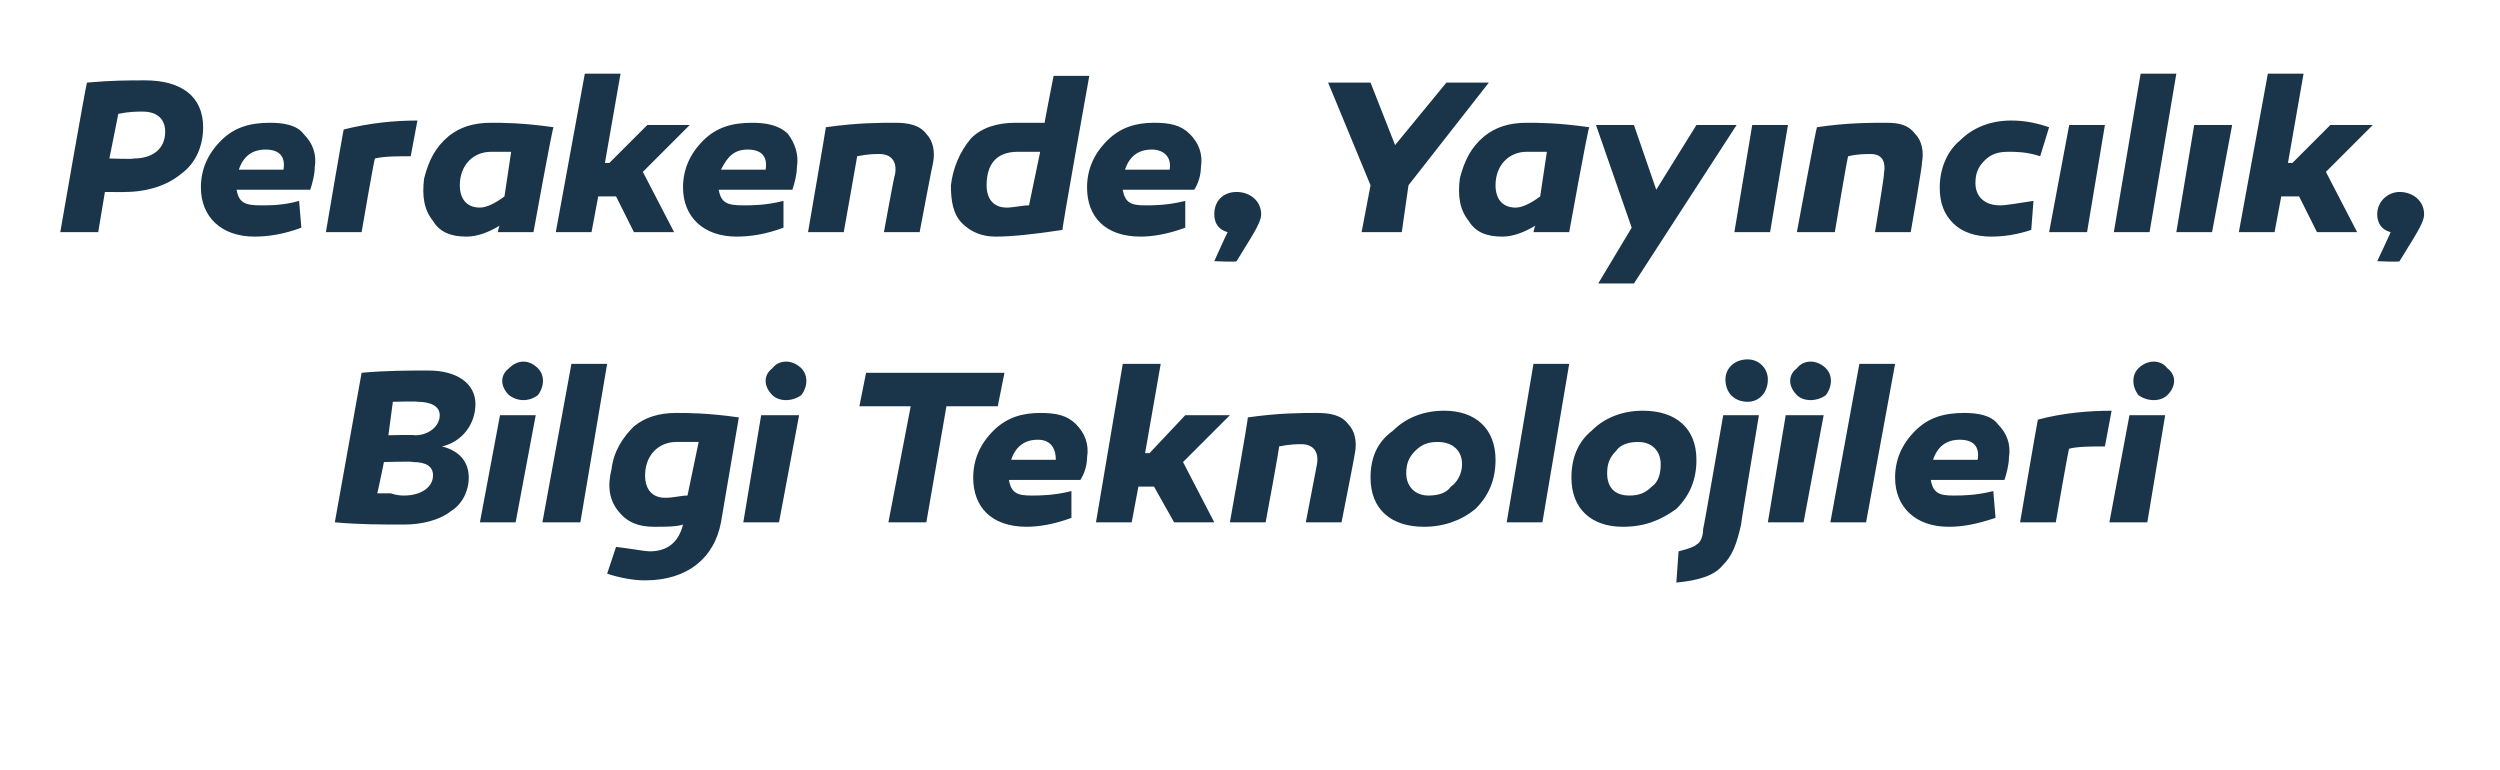 <?xml version="1.0" standalone="no"?><!DOCTYPE svg PUBLIC "-//W3C//DTD SVG 1.1//EN" "http://www.w3.org/Graphics/SVG/1.1/DTD/svg11.dtd"><svg xmlns="http://www.w3.org/2000/svg" version="1.1" width="112px" height="34.5px" viewBox="0 -3 112 34.5" style="top:-3px">  <desc>Perakende, Yay nc l k, Bilgi Teknolojileri</desc>  <defs/>  <g id="Polygon55684">    <path d="M 21 18.4 C 21 19 20.7 19.6 20.2 19.9 C 19.7 20.3 18.9 20.5 18.1 20.5 C 17.1 20.5 16.1 20.5 15 20.4 C 15 20.4 16.2 13.7 16.2 13.7 C 17.3 13.6 18.3 13.6 19.2 13.6 C 20.5 13.6 21.3 14.2 21.3 15.1 C 21.3 16 20.7 16.8 19.8 17 C 20.6 17.2 21 17.7 21 18.4 Z M 17.6 15 L 17.4 16.5 C 17.4 16.5 18.57 16.47 18.6 16.5 C 19.2 16.5 19.7 16.1 19.7 15.6 C 19.7 15.2 19.3 15 18.7 15 C 18.71 14.97 17.6 15 17.6 15 Z M 19.4 18.3 C 19.4 17.9 19.1 17.7 18.5 17.7 C 18.53 17.66 17.2 17.7 17.2 17.7 C 17.2 17.7 16.91 19.12 16.9 19.1 C 17 19.1 17.2 19.1 17.5 19.1 C 17.8 19.2 18 19.2 18.1 19.2 C 18.9 19.2 19.4 18.8 19.4 18.3 Z M 22.8 14.7 C 22.4 14.3 22.4 13.8 22.8 13.5 C 23.2 13.1 23.7 13.1 24.1 13.5 C 24.4 13.8 24.4 14.3 24.1 14.7 C 23.7 15 23.2 15 22.8 14.7 Z M 23.1 20.4 L 21.5 20.4 L 22.4 15.6 L 24 15.6 L 23.1 20.4 Z M 26 20.4 L 24.3 20.4 L 25.6 13.3 L 27.2 13.3 L 26 20.4 Z M 33.1 15.7 C 33.1 15.7 32.3 20.4 32.3 20.4 C 32 22 30.8 23 28.9 23 C 28.4 23 27.8 22.9 27.2 22.7 C 27.2 22.7 27.6 21.5 27.6 21.5 C 28.4 21.6 28.9 21.7 29.1 21.7 C 29.9 21.7 30.4 21.3 30.6 20.5 C 30.3 20.6 29.8 20.6 29.3 20.6 C 28.6 20.6 28.1 20.4 27.7 19.9 C 27.3 19.4 27.2 18.8 27.4 18 C 27.5 17.2 27.9 16.6 28.4 16.1 C 28.9 15.7 29.5 15.5 30.3 15.5 C 30.8 15.5 31.7 15.5 33.1 15.7 Z M 28.9 18.3 C 28.9 18.9 29.2 19.3 29.8 19.3 C 30.2 19.3 30.5 19.2 30.8 19.2 C 30.8 19.2 31.3 16.8 31.3 16.8 C 30.9 16.8 30.6 16.8 30.3 16.8 C 29.5 16.8 28.9 17.4 28.9 18.3 Z M 34.6 14.7 C 34.2 14.3 34.2 13.8 34.6 13.5 C 34.9 13.1 35.5 13.1 35.9 13.5 C 36.2 13.8 36.2 14.3 35.9 14.7 C 35.5 15 34.9 15 34.6 14.7 Z M 34.9 20.4 L 33.3 20.4 L 34.1 15.6 L 35.8 15.6 L 34.9 20.4 Z M 41.5 20.4 L 39.8 20.4 L 40.8 15.2 L 38.5 15.2 L 38.8 13.7 L 45 13.7 L 44.7 15.2 L 42.4 15.2 L 41.5 20.4 Z M 48.2 16 C 48.6 16.4 48.8 16.9 48.7 17.5 C 48.7 17.8 48.6 18.2 48.4 18.5 C 48.4 18.5 45.2 18.5 45.2 18.5 C 45.3 19.1 45.6 19.2 46.2 19.2 C 46.6 19.2 47.2 19.2 48 19 C 48 19 48 20.2 48 20.2 C 47.2 20.5 46.5 20.6 46 20.6 C 44.4 20.6 43.6 19.7 43.6 18.4 C 43.6 17.6 43.9 16.9 44.5 16.3 C 45.1 15.7 45.8 15.5 46.6 15.5 C 47.3 15.5 47.8 15.6 48.2 16 Z M 45.3 17.6 C 45.3 17.6 47.3 17.6 47.3 17.6 C 47.3 17 47 16.7 46.5 16.7 C 45.9 16.7 45.5 17 45.3 17.6 Z M 51.5 17.3 L 53.1 15.6 L 55.1 15.6 L 53 17.7 L 54.4 20.4 L 52.6 20.4 L 51.7 18.8 L 51 18.8 L 50.7 20.4 L 49.1 20.4 L 50.3 13.3 L 52 13.3 L 51.3 17.3 L 51.5 17.3 Z M 60.4 16 C 60.7 16.3 60.8 16.8 60.7 17.3 C 60.71 17.32 60.1 20.4 60.1 20.4 L 58.5 20.4 C 58.5 20.4 59 17.8 59 17.8 C 59.1 17.2 58.8 16.9 58.3 16.9 C 58.1 16.9 57.8 16.9 57.3 17 C 57.34 16.97 56.7 20.4 56.7 20.4 L 55.1 20.4 C 55.1 20.4 55.94 15.69 55.9 15.7 C 57.3 15.5 58.3 15.5 59 15.5 C 59.6 15.5 60.1 15.6 60.4 16 Z M 67 17.6 C 67 18.5 66.7 19.2 66.1 19.8 C 65.5 20.3 64.7 20.6 63.8 20.6 C 62.3 20.6 61.4 19.8 61.4 18.4 C 61.4 17.5 61.7 16.8 62.4 16.3 C 63 15.7 63.8 15.4 64.7 15.4 C 66.1 15.4 67 16.2 67 17.6 Z M 65 18.8 C 65.3 18.6 65.5 18.2 65.5 17.8 C 65.5 17.2 65.1 16.8 64.4 16.8 C 64 16.8 63.7 16.9 63.4 17.2 C 63.1 17.5 63 17.8 63 18.2 C 63 18.8 63.4 19.2 64 19.2 C 64.4 19.2 64.8 19.1 65 18.8 Z M 69.1 20.4 L 67.5 20.4 L 68.7 13.3 L 70.3 13.3 L 69.1 20.4 Z M 76 17.6 C 76 18.5 75.7 19.2 75.1 19.8 C 74.4 20.3 73.7 20.6 72.7 20.6 C 71.3 20.6 70.4 19.8 70.4 18.4 C 70.4 17.5 70.7 16.8 71.3 16.3 C 71.9 15.7 72.7 15.4 73.6 15.4 C 75.1 15.4 76 16.2 76 17.6 Z M 74 18.8 C 74.3 18.6 74.4 18.2 74.4 17.8 C 74.4 17.2 74 16.8 73.4 16.8 C 73 16.8 72.6 16.9 72.4 17.2 C 72.1 17.5 72 17.8 72 18.2 C 72 18.8 72.3 19.2 73 19.2 C 73.4 19.2 73.7 19.1 74 18.8 Z M 77.3 14 C 77.3 13.5 77.7 13.1 78.3 13.1 C 78.8 13.1 79.2 13.5 79.2 14 C 79.2 14.6 78.8 15 78.3 15 C 77.7 15 77.3 14.6 77.3 14 Z M 78 20.5 C 77.8 21.4 77.6 21.9 77.2 22.3 C 76.8 22.8 76.1 23 75.1 23.1 C 75.1 23.1 75.2 21.7 75.2 21.7 C 75.6 21.6 75.9 21.5 76 21.4 C 76.2 21.3 76.3 21 76.3 20.7 C 76.33 20.66 77.2 15.6 77.2 15.6 L 78.8 15.6 C 78.8 15.6 77.98 20.51 78 20.5 Z M 80.5 14.7 C 80.1 14.3 80.1 13.8 80.5 13.5 C 80.8 13.1 81.4 13.1 81.8 13.5 C 82.1 13.8 82.1 14.3 81.8 14.7 C 81.4 15 80.8 15 80.5 14.7 Z M 80.8 20.4 L 79.2 20.4 L 80 15.6 L 81.7 15.6 L 80.8 20.4 Z M 83.6 20.4 L 82 20.4 L 83.3 13.3 L 84.9 13.3 L 83.6 20.4 Z M 89.5 16 C 89.9 16.4 90.1 16.9 90 17.5 C 90 17.8 89.9 18.2 89.8 18.5 C 89.8 18.5 86.5 18.5 86.5 18.5 C 86.6 19.1 86.9 19.2 87.5 19.2 C 87.9 19.2 88.5 19.2 89.3 19 C 89.3 19 89.4 20.2 89.4 20.2 C 88.5 20.5 87.9 20.6 87.3 20.6 C 85.8 20.6 84.9 19.7 84.9 18.4 C 84.9 17.6 85.2 16.9 85.8 16.3 C 86.4 15.7 87.1 15.5 88 15.5 C 88.6 15.5 89.2 15.6 89.5 16 Z M 86.6 17.6 C 86.6 17.6 88.6 17.6 88.6 17.6 C 88.7 17 88.4 16.7 87.8 16.7 C 87.2 16.7 86.8 17 86.6 17.6 Z M 94.3 17 C 93.7 17 93.1 17 92.7 17.1 C 92.67 17.07 92.1 20.4 92.1 20.4 L 90.5 20.4 C 90.5 20.4 91.29 15.75 91.3 15.8 C 92.4 15.5 93.6 15.4 94.6 15.4 C 94.6 15.4 94.3 17 94.3 17 Z M 95.8 14.7 C 95.5 14.3 95.5 13.8 95.8 13.5 C 96.2 13.1 96.8 13.1 97.1 13.5 C 97.5 13.8 97.5 14.3 97.1 14.7 C 96.8 15 96.2 15 95.8 14.7 Z M 96.2 20.4 L 94.5 20.4 L 95.4 15.6 L 97 15.6 L 96.2 20.4 Z " stroke="none" fill="#1a3449"/>  </g>  <g id="Polygon55683">    <path d="M 9.1 2.7 C 9.1 3.5 8.8 4.3 8.1 4.8 C 7.5 5.3 6.6 5.6 5.6 5.6 C 5.63 5.61 4.7 5.6 4.7 5.6 L 4.4 7.4 L 2.7 7.4 C 2.7 7.4 3.87 0.65 3.9 0.7 C 5 0.6 5.8 0.6 6.5 0.6 C 8.1 0.6 9.1 1.3 9.1 2.7 Z M 6 4.1 C 6.8 4.1 7.4 3.7 7.4 2.9 C 7.4 2.3 7 2 6.4 2 C 6.1 2 5.8 2 5.3 2.1 C 5.31 2.06 4.9 4.1 4.9 4.1 C 4.9 4.1 5.98 4.14 6 4.1 Z M 13.6 3 C 14 3.4 14.2 3.9 14.1 4.5 C 14.1 4.8 14 5.2 13.9 5.5 C 13.9 5.5 10.6 5.5 10.6 5.5 C 10.7 6.1 11 6.2 11.7 6.2 C 12.1 6.2 12.7 6.2 13.4 6 C 13.4 6 13.5 7.2 13.5 7.2 C 12.7 7.5 12 7.6 11.4 7.6 C 9.9 7.6 9 6.7 9 5.4 C 9 4.6 9.3 3.9 9.9 3.3 C 10.5 2.7 11.2 2.5 12.1 2.5 C 12.7 2.5 13.3 2.6 13.6 3 Z M 10.7 4.6 C 10.7 4.6 12.7 4.6 12.7 4.6 C 12.8 4 12.5 3.7 11.9 3.7 C 11.3 3.7 10.9 4 10.7 4.6 Z M 18.4 4 C 17.8 4 17.2 4 16.8 4.1 C 16.77 4.07 16.2 7.4 16.2 7.4 L 14.6 7.4 C 14.6 7.4 15.39 2.75 15.4 2.8 C 16.6 2.5 17.7 2.4 18.7 2.4 C 18.7 2.4 18.4 4 18.4 4 Z M 24.8 2.7 C 24.75 2.69 23.9 7.4 23.9 7.4 L 22.3 7.4 C 22.3 7.4 22.35 7.12 22.4 7.1 C 21.9 7.4 21.4 7.6 20.9 7.6 C 20.2 7.6 19.7 7.4 19.4 6.9 C 19 6.4 18.9 5.8 19 5 C 19.2 4.2 19.5 3.6 20.1 3.1 C 20.6 2.7 21.2 2.5 22 2.5 C 22.5 2.5 23.4 2.5 24.8 2.7 Z M 20.6 5.3 C 20.6 5.9 20.9 6.3 21.5 6.3 C 21.8 6.3 22.2 6.1 22.6 5.8 C 22.6 5.8 22.9 3.8 22.9 3.8 C 22.6 3.8 22.3 3.8 22 3.8 C 21.2 3.8 20.6 4.4 20.6 5.3 Z M 27.3 4.3 L 29 2.6 L 30.9 2.6 L 28.8 4.7 L 30.2 7.4 L 28.4 7.4 L 27.6 5.8 L 26.8 5.8 L 26.5 7.4 L 24.9 7.4 L 26.2 0.3 L 27.8 0.3 L 27.1 4.3 L 27.3 4.3 Z M 35.3 3 C 35.6 3.4 35.8 3.9 35.7 4.5 C 35.7 4.8 35.6 5.2 35.5 5.5 C 35.5 5.5 32.2 5.5 32.2 5.5 C 32.3 6.1 32.6 6.2 33.3 6.2 C 33.7 6.2 34.3 6.2 35.1 6 C 35.1 6 35.1 7.2 35.1 7.2 C 34.3 7.5 33.6 7.6 33 7.6 C 31.5 7.6 30.6 6.7 30.6 5.4 C 30.6 4.6 30.9 3.9 31.5 3.3 C 32.1 2.7 32.8 2.5 33.7 2.5 C 34.3 2.5 34.9 2.6 35.3 3 Z M 32.3 4.6 C 32.3 4.6 34.3 4.6 34.3 4.6 C 34.4 4 34.1 3.7 33.5 3.7 C 32.9 3.7 32.6 4 32.3 4.6 Z M 41.5 3 C 41.8 3.3 41.9 3.8 41.8 4.3 C 41.78 4.32 41.2 7.4 41.2 7.4 L 39.6 7.4 C 39.6 7.4 40.07 4.8 40.1 4.8 C 40.2 4.2 39.9 3.9 39.4 3.9 C 39.2 3.9 38.9 3.9 38.4 4 C 38.41 3.97 37.8 7.4 37.8 7.4 L 36.2 7.4 C 36.2 7.4 37.01 2.69 37 2.7 C 38.4 2.5 39.4 2.5 40.1 2.5 C 40.7 2.5 41.2 2.6 41.5 3 Z M 47.6 7.3 C 46.3 7.5 45.3 7.6 44.6 7.6 C 44 7.6 43.5 7.4 43.1 7 C 42.7 6.6 42.6 6 42.6 5.3 C 42.7 4.5 43 3.8 43.5 3.2 C 44 2.7 44.7 2.5 45.5 2.5 C 45.9 2.5 46.3 2.5 46.8 2.5 C 46.78 2.54 47.2 0.4 47.2 0.4 L 48.8 0.4 C 48.8 0.4 47.55 7.35 47.6 7.3 Z M 44.2 5.3 C 44.2 5.9 44.5 6.3 45.1 6.3 C 45.4 6.3 45.8 6.2 46.1 6.2 C 46.1 6.2 46.6 3.8 46.6 3.8 C 46.2 3.8 45.9 3.8 45.6 3.8 C 44.6 3.8 44.2 4.4 44.2 5.3 Z M 53.3 3 C 53.7 3.4 53.9 3.9 53.8 4.5 C 53.8 4.8 53.7 5.2 53.5 5.5 C 53.5 5.5 50.3 5.5 50.3 5.5 C 50.4 6.1 50.7 6.2 51.3 6.2 C 51.7 6.2 52.3 6.2 53.1 6 C 53.1 6 53.1 7.2 53.1 7.2 C 52.3 7.5 51.6 7.6 51.1 7.6 C 49.5 7.6 48.7 6.7 48.7 5.4 C 48.7 4.6 49 3.9 49.6 3.3 C 50.2 2.7 50.9 2.5 51.7 2.5 C 52.4 2.5 52.9 2.6 53.3 3 Z M 50.4 4.6 C 50.4 4.6 52.4 4.6 52.4 4.6 C 52.5 4 52.1 3.7 51.6 3.7 C 51 3.7 50.6 4 50.4 4.6 Z M 55 7.4 C 54.6 7.3 54.4 7 54.4 6.6 C 54.4 6 54.8 5.6 55.4 5.6 C 56 5.6 56.5 6 56.5 6.6 C 56.5 6.8 56.4 7 56.3 7.2 C 56.2 7.4 55.9 7.9 55.4 8.7 C 55.41 8.75 54.4 8.7 54.4 8.7 C 54.4 8.7 54.96 7.45 55 7.4 Z M 59.5 0.7 L 61.4 0.7 L 62.5 3.5 L 64.8 0.7 L 66.7 0.7 L 63.1 5.3 L 62.8 7.4 L 61 7.4 L 61.4 5.3 L 59.5 0.7 Z M 71.2 2.7 C 71.15 2.69 70.3 7.4 70.3 7.4 L 68.7 7.4 C 68.7 7.4 68.75 7.12 68.8 7.1 C 68.3 7.4 67.8 7.6 67.3 7.6 C 66.6 7.6 66.1 7.4 65.8 6.9 C 65.4 6.4 65.3 5.8 65.4 5 C 65.6 4.2 65.9 3.6 66.5 3.1 C 67 2.7 67.6 2.5 68.4 2.5 C 68.9 2.5 69.8 2.5 71.2 2.7 Z M 67 5.3 C 67 5.9 67.3 6.3 67.9 6.3 C 68.2 6.3 68.6 6.1 69 5.8 C 69 5.8 69.3 3.8 69.3 3.8 C 69 3.8 68.7 3.8 68.4 3.8 C 67.6 3.8 67 4.4 67 5.3 Z M 73.2 9.7 L 71.6 9.7 L 73.1 7.2 L 71.5 2.6 L 73.2 2.6 L 74.2 5.5 L 76 2.6 L 77.8 2.6 L 73.2 9.7 Z M 79.3 7.4 L 77.7 7.4 L 78.5 2.6 L 80.1 2.6 L 79.3 7.4 Z M 85.8 3 C 86.1 3.3 86.2 3.8 86.1 4.3 C 86.14 4.32 85.6 7.4 85.6 7.4 L 84 7.4 C 84 7.4 84.43 4.8 84.4 4.8 C 84.5 4.2 84.3 3.9 83.8 3.9 C 83.6 3.9 83.2 3.9 82.8 4 C 82.77 3.97 82.2 7.4 82.2 7.4 L 80.5 7.4 C 80.5 7.4 81.37 2.69 81.4 2.7 C 82.7 2.5 83.8 2.5 84.5 2.5 C 85.1 2.5 85.5 2.6 85.8 3 Z M 91.4 4 C 90.8 3.8 90.3 3.8 90 3.8 C 89.5 3.8 89.2 3.9 88.9 4.2 C 88.6 4.5 88.5 4.8 88.5 5.2 C 88.5 5.8 88.9 6.2 89.6 6.2 C 89.9 6.2 90.4 6.1 91.1 6 C 91.1 6 91 7.3 91 7.3 C 90.4 7.5 89.8 7.6 89.2 7.6 C 88.5 7.6 87.9 7.4 87.5 7 C 87.1 6.6 86.9 6.1 86.9 5.4 C 86.9 4.6 87.2 3.8 87.8 3.3 C 88.4 2.7 89.2 2.4 90.1 2.4 C 90.7 2.4 91.2 2.5 91.8 2.7 C 91.8 2.7 91.4 4 91.4 4 Z M 93.5 7.4 L 91.8 7.4 L 92.7 2.6 L 94.3 2.6 L 93.5 7.4 Z M 96.3 7.4 L 94.7 7.4 L 95.9 0.3 L 97.5 0.3 L 96.3 7.4 Z M 99.1 7.4 L 97.5 7.4 L 98.3 2.6 L 100 2.6 L 99.1 7.4 Z M 102.7 4.3 L 104.4 2.6 L 106.3 2.6 L 104.2 4.7 L 105.6 7.4 L 103.8 7.4 L 103 5.8 L 102.2 5.8 L 101.9 7.4 L 100.3 7.4 L 101.6 0.3 L 103.2 0.3 L 102.5 4.3 L 102.7 4.3 Z M 107.1 7.4 C 106.7 7.3 106.5 7 106.5 6.6 C 106.5 6 107 5.6 107.5 5.6 C 108.1 5.6 108.6 6 108.6 6.6 C 108.6 6.8 108.5 7 108.4 7.2 C 108.3 7.4 108 7.9 107.5 8.7 C 107.54 8.75 106.5 8.7 106.5 8.7 C 106.5 8.7 107.09 7.45 107.1 7.4 Z " stroke="none" fill="#1a3449"/>  </g></svg>